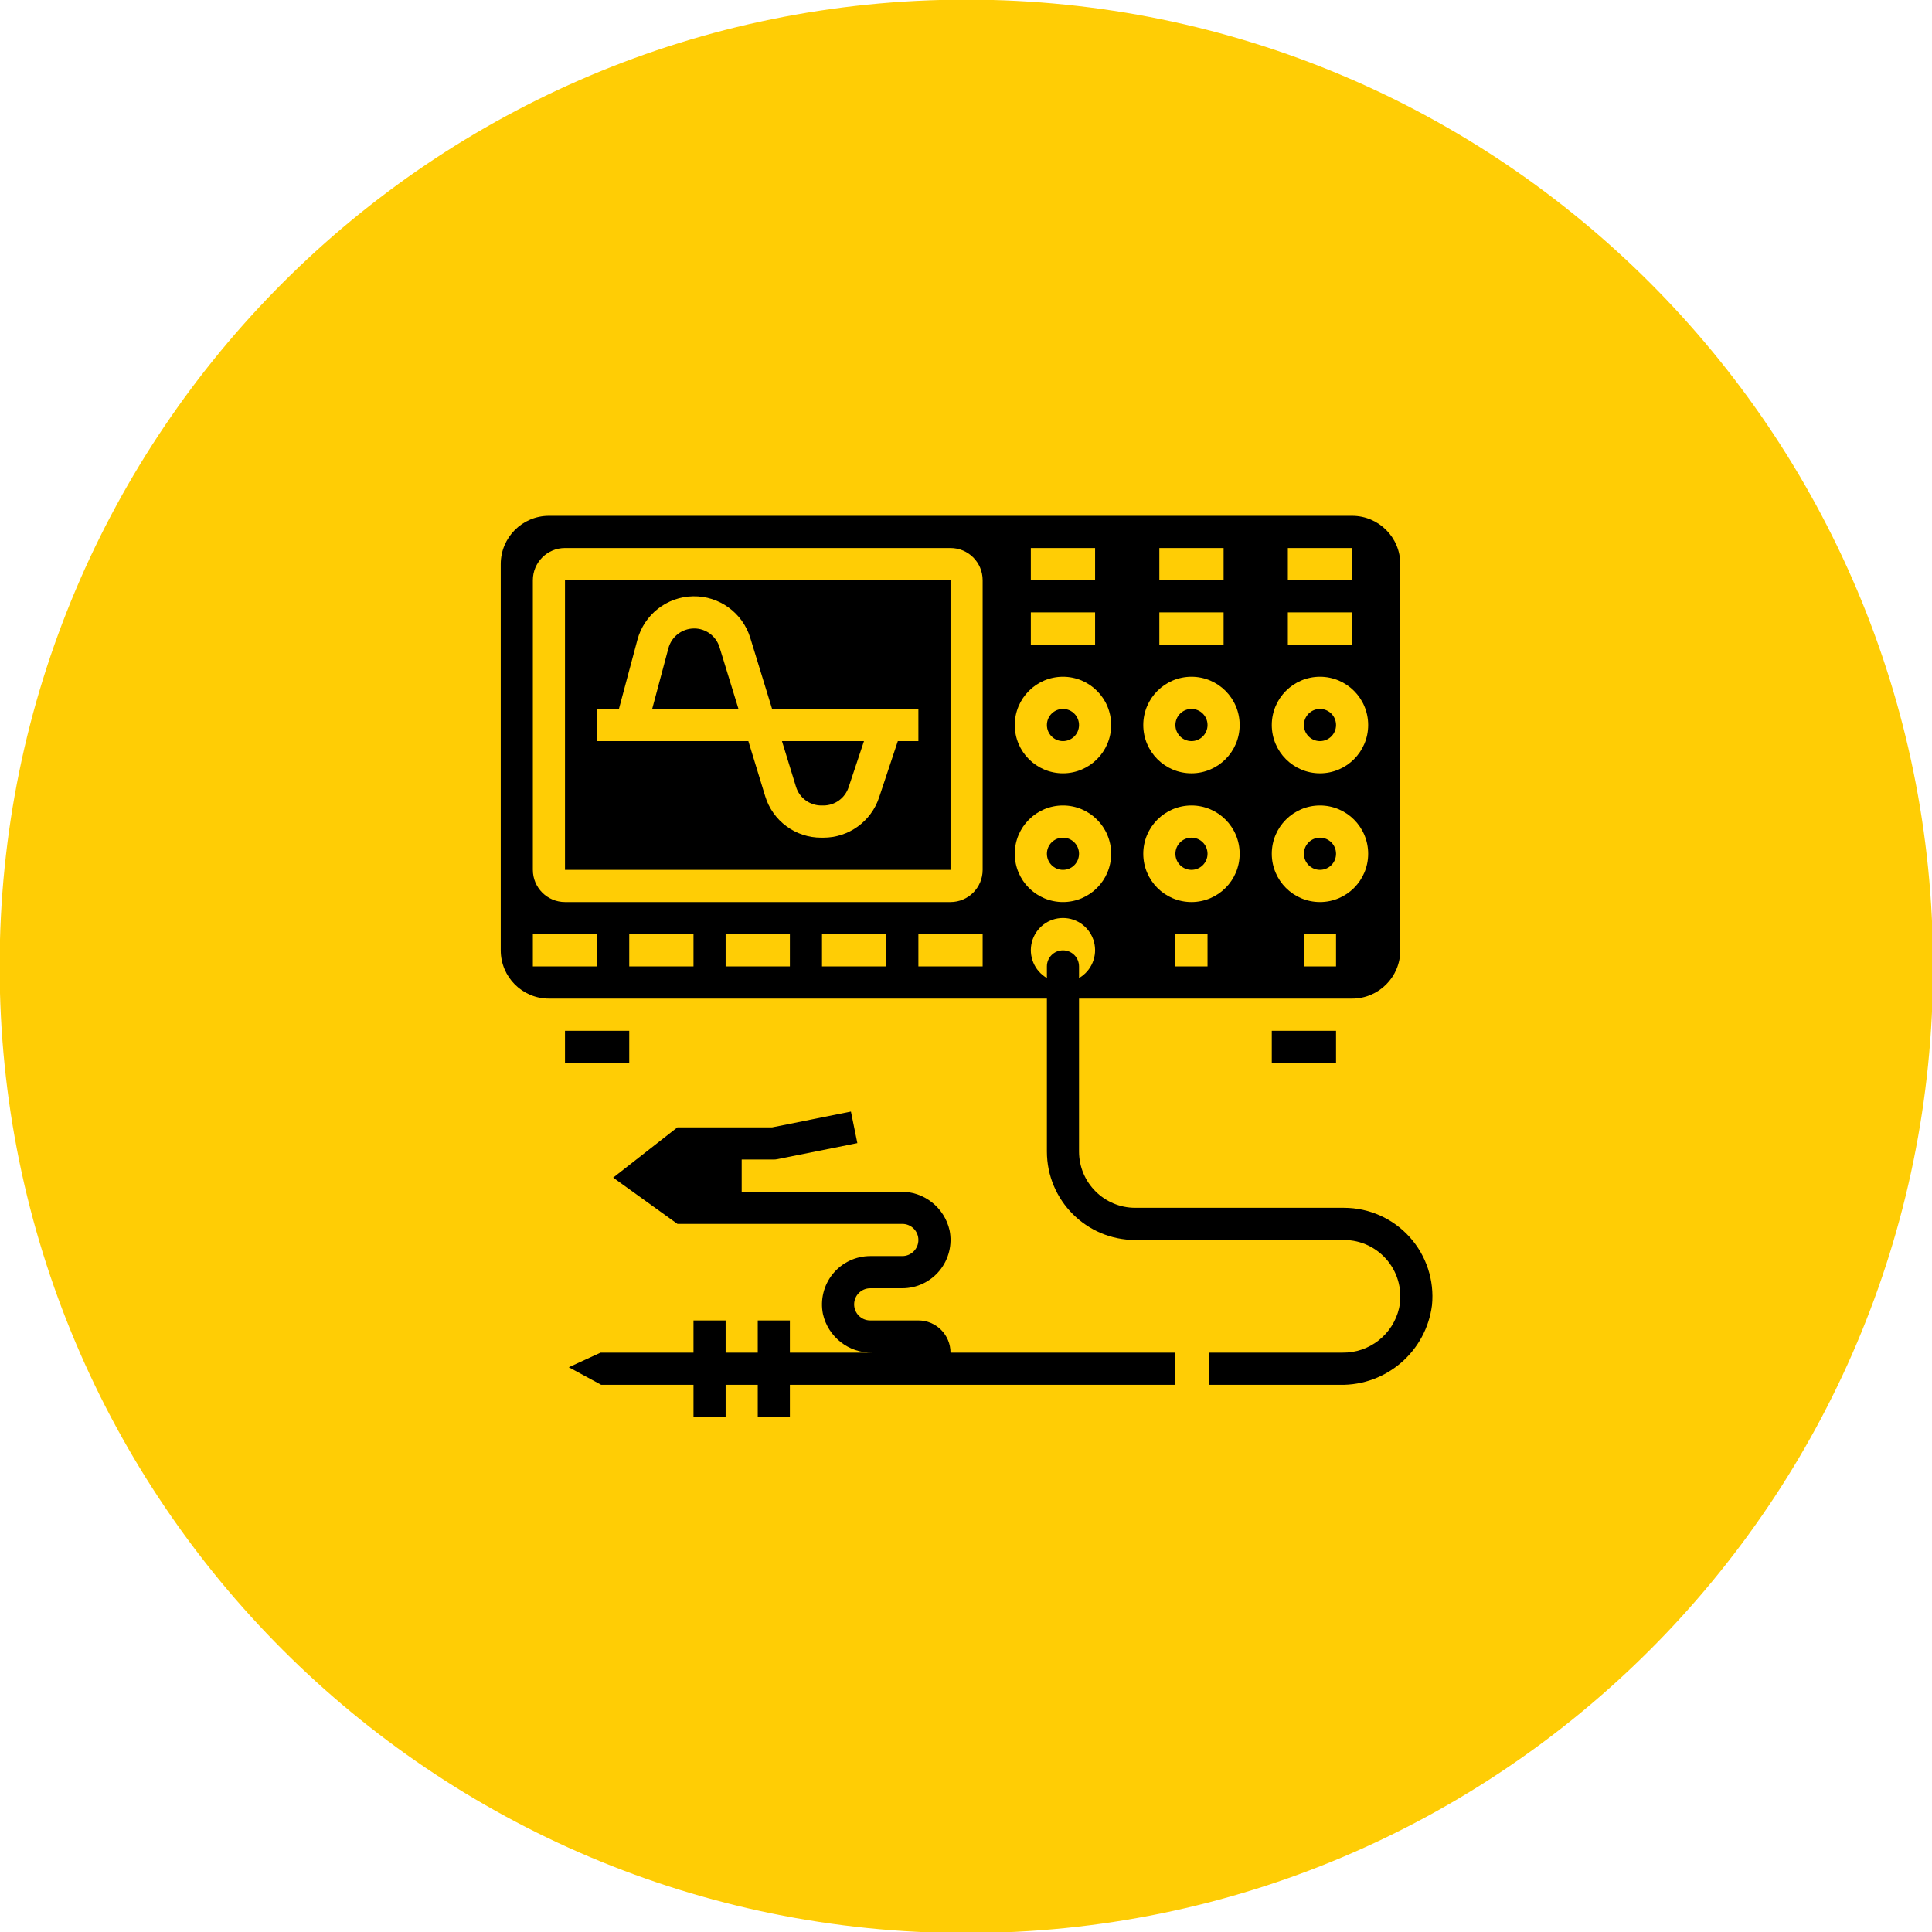 <svg version="1.1" xmlns="http://www.w3.org/2000/svg" xmlns:xlink="http://www.w3.org/1999/xlink" width="463pt" height="463pt" viewBox="0,0,256,256"><g transform="translate(66.35,66.35) scale(0.482,0.482)"><g fill="#ffcd05" fill-rule="nonzero" stroke="none" stroke-width="1" stroke-linecap="butt" stroke-linejoin="miter" stroke-miterlimit="10" stroke-dasharray="" stroke-dashoffset="0" font-family="none" font-weight="none" font-size="none" text-anchor="none" style="mix-blend-mode: normal"><path d="M128,393.758c-146.774,0 -265.758,-118.984 -265.758,-265.758v0c0,-146.774 118.984,-265.758 265.758,-265.758v0c146.774,0 265.758,118.984 265.758,265.758v0c0,146.774 -118.984,265.758 -265.758,265.758z" id="shape"></path></g><g fill="#000000" fill-rule="nonzero" stroke="none" stroke-width="1" stroke-linecap="butt" stroke-linejoin="miter" stroke-miterlimit="10" stroke-dasharray="" stroke-dashoffset="0" font-family="none" font-weight="none" font-size="none" text-anchor="none" style="mix-blend-mode: normal"><g transform="translate(-0,3.87) scale(0.552,0.553)"><path d="M384,256.5h32v16h-32zM384,256.5"></path><path d="M288,168.5c0,4.418 -3.582,8 -8,8c-4.418,0 -8,-3.582 -8,-8c0,-4.418 3.582,-8 8,-8c4.418,0 8,3.582 8,8zM288,168.5"></path><path d="M288,104.5c0,4.418 -3.582,8 -8,8c-4.418,0 -8,-3.582 -8,-8c0,-4.418 3.582,-8 8,-8c4.418,0 8,3.582 8,8zM288,104.5"></path><path d="M352,104.5c0,4.418 -3.582,8 -8,8c-4.418,0 -8,-3.582 -8,-8c0,-4.418 3.582,-8 8,-8c4.418,0 8,3.582 8,8zM352,104.5"></path><path d="M159.695,144.5h0.992c5.707,0.008 10.77,-3.648 12.559,-9.062l7.656,-22.938h-40.84l6.969,22.648c1.691,5.57 6.84,9.371 12.664,9.352zM159.695,144.5"></path><path d="M32,32.5v144h192v-144zM208,112.5h-10.238l-9.328,28c-3.969,11.953 -15.152,20.012 -27.746,20h-0.992c-12.871,0.066 -24.258,-8.332 -28,-20.648l-8.375,-27.352h-75.32v-16h10.863l9.191,-34.32c3.375,-12.598 14.68,-21.438 27.715,-21.676c13.039,-0.242 24.66,8.18 28.496,20.645l10.879,35.352h72.855zM208,112.5"></path><path d="M96.305,56.5c-5.996,0.012 -11.242,4.035 -12.801,9.824l-8.078,30.176h42.973l-9.43,-30.648c-1.691,-5.57 -6.84,-9.375 -12.664,-9.352zM96.305,56.5"></path><path d="M352,168.5c0,4.418 -3.582,8 -8,8c-4.418,0 -8,-3.582 -8,-8c0,-4.418 3.582,-8 8,-8c4.418,0 8,3.582 8,8zM352,168.5"></path><path d="M416,104.5c0,4.418 -3.582,8 -8,8c-4.418,0 -8,-3.582 -8,-8c0,-4.418 3.582,-8 8,-8c4.418,0 8,3.582 8,8zM416,104.5"></path><path d="M416,168.5c0,4.418 -3.582,8 -8,8c-4.418,0 -8,-3.582 -8,-8c0,-4.418 3.582,-8 8,-8c4.418,0 8,3.582 8,8zM416,168.5"></path><path d="M32,256.5h32v16h-32zM32,256.5"></path><path d="M208,400.5h-24c-4.418,0 -8,-3.582 -8,-8c0,-4.418 3.582,-8 8,-8h16c7.207,-0.008 14.027,-3.25 18.586,-8.828c4.559,-5.578 6.375,-12.91 4.949,-19.973c-2.578,-11.391 -12.801,-19.41 -24.48,-19.199h-79.055v-16h16c0.539,0 1.074,-0.055 1.602,-0.16l40,-8l-3.203,-15.68l-39.199,7.84h-47.199l-32,25l32,23h112c4.418,0 8,3.582 8,8c0,4.418 -3.582,8 -8,8h-16c-7.207,0.008 -14.027,3.25 -18.586,8.828c-4.559,5.578 -6.375,12.91 -4.949,19.973c2.578,11.391 12.801,19.406 24.48,19.199h-40.945v-16h-16v16h-16v-16h-16v16h-46.258l-15.848,7.266l16.137,8.734h45.969v16h16v-16h16v16h16v-16h192v-16h-112c0,-8.836 -7.164,-16 -16,-16zM208,400.5"></path><path d="M420,344.5h-104c-15.465,0 -28,-12.535 -28,-28v-76h136c13.254,0 24,-10.746 24,-24v-192c0,-13.254 -10.746,-24 -24,-24h-400c-13.254,0 -24,10.746 -24,24v192c0,13.254 10.746,24 24,24h248v76c0,24.301 19.699,44 44,44h104c8.453,0.012 16.453,3.84 21.77,10.414c5.316,6.574 7.387,15.195 5.629,23.465c-3.02,13.094 -14.762,22.305 -28.199,22.121h-66.535v16h65.367c23.117,0.395 42.828,-16.668 45.754,-39.602c1.227,-12.367 -2.828,-24.684 -11.168,-33.902c-8.34,-9.219 -20.188,-14.484 -32.617,-14.496zM416,224.5h-16v-16h16zM392,16.5h32v16h-32zM392,48.5h32v16h-32zM408,80.5c13.254,0 24,10.746 24,24c0,13.254 -10.746,24 -24,24c-13.254,0 -24,-10.746 -24,-24c0,-13.254 10.746,-24 24,-24zM408,144.5c13.254,0 24,10.746 24,24c0,13.254 -10.746,24 -24,24c-13.254,0 -24,-10.746 -24,-24c0,-13.254 10.746,-24 24,-24zM352,224.5h-16v-16h16zM328,16.5h32v16h-32zM328,48.5h32v16h-32zM344,80.5c13.254,0 24,10.746 24,24c0,13.254 -10.746,24 -24,24c-13.254,0 -24,-10.746 -24,-24c0,-13.254 10.746,-24 24,-24zM344,144.5c13.254,0 24,10.746 24,24c0,13.254 -10.746,24 -24,24c-13.254,0 -24,-10.746 -24,-24c0,-13.254 10.746,-24 24,-24zM264,16.5h32v16h-32zM264,48.5h32v16h-32zM280,80.5c13.254,0 24,10.746 24,24c0,13.254 -10.746,24 -24,24c-13.254,0 -24,-10.746 -24,-24c0,-13.254 10.746,-24 24,-24zM48,224.5h-32v-16h32zM96,224.5h-32v-16h32zM144,224.5h-32v-16h32zM192,224.5h-32v-16h32zM240,224.5h-32v-16h32zM240,176.5c0,8.836 -7.164,16 -16,16h-192c-8.836,0 -16,-7.164 -16,-16v-144c0,-8.836 7.164,-16 16,-16h192c8.836,0 16,7.164 16,16zM256,168.5c0,-13.254 10.746,-24 24,-24c13.254,0 24,10.746 24,24c0,13.254 -10.746,24 -24,24c-13.254,0 -24,-10.746 -24,-24zM280,216.5c-4.418,0 -8,3.582 -8,8v5.777c-6.273,-3.621 -9.328,-11.004 -7.453,-18c1.871,-6.992 8.211,-11.859 15.453,-11.859c7.242,0 13.582,4.867 15.453,11.859c1.875,6.996 -1.18,14.379 -7.453,18v-5.777c0,-4.418 -3.582,-8 -8,-8zM280,216.5"></path></g></g></g></svg>